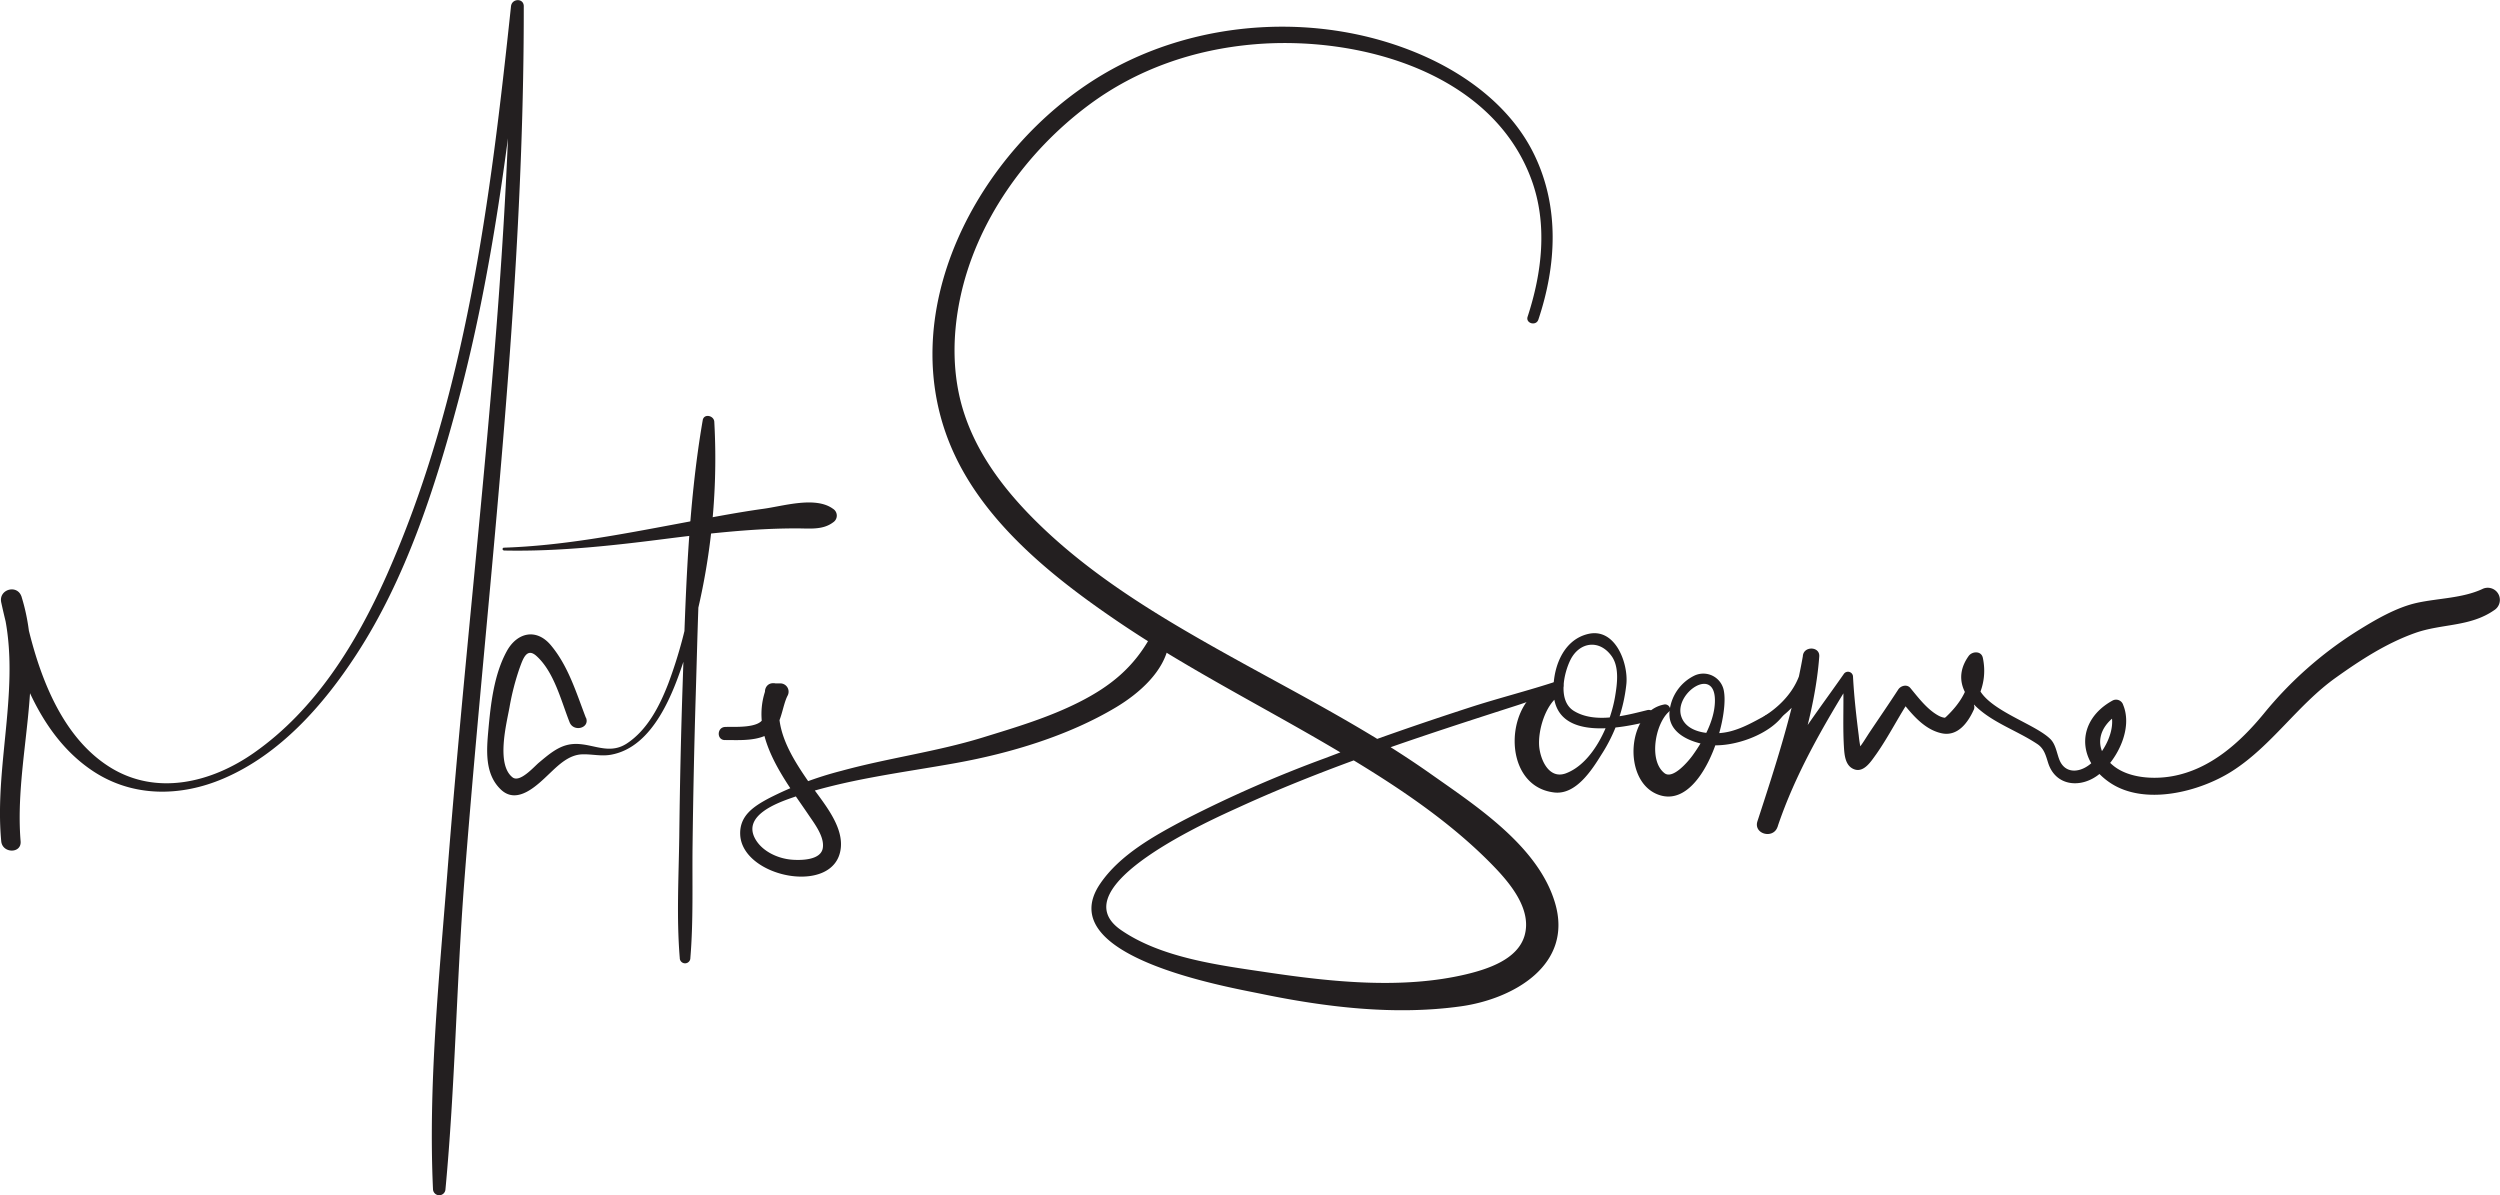 <svg xmlns="http://www.w3.org/2000/svg" viewBox="0 0 745.88 356.63"><defs><style>.cls-1{fill:#231f20;}</style></defs><g id="Layer_2" data-name="Layer 2"><g id="Layer_1-2" data-name="Layer 1"><path class="cls-1" d="M6.15,251c-2-24.13,7.66-49.22.29-72.92-1.21-3.89-6.93-2.29-6.07,1.67,4,18.42,10.92,39.48,27.48,50.38,11.86,7.8,26.1,7.6,38.84,2.14,16.88-7.22,29.81-21.9,39.64-37,14.73-22.57,23.47-49.68,30.36-75.53C147,81.18,151.88,41.41,156.26,1.84h-3.81C152.27,59,146.81,116.1,141.35,173c-2.82,29.34-5.64,58.69-7.93,88.08-2.42,31-5.67,62.7-4.23,93.8a1.86,1.86,0,0,0,3.71,0c2.88-30.52,3.28-61.34,5.63-91.93,2.26-29.41,5.05-58.77,7.74-88.15,5.28-57.56,10.06-115.08,10-172.92,0-2.51-3.56-2.39-3.81,0-6.13,57.59-13.43,116.61-37.2,170-9,20.13-21.11,39.84-39.45,52.7-12.75,8.95-29.24,13-43.14,4.23C16.2,218.42,9.77,195.86,6.44,178L.37,179.7C6.92,203-1.86,227.3.37,251c.35,3.67,6.09,3.73,5.78,0Z"/><path class="cls-1" d="M174.8,214.16c-2.86-7.44-5.21-15.35-10.39-21.58-4.4-5.31-10.18-3.84-13.21,1.7-3.81,6.95-4.79,15.67-5.49,23.44-.55,6.12-1.13,13.12,3.64,17.76,5,4.9,11.09-1.37,14.69-4.78,2.67-2.54,5.71-5.49,9.61-5.64,2.92-.11,5.63.64,8.59.12,12.8-2.26,18.77-18.72,22.18-29.35a198.08,198.08,0,0,0,8.69-70c-.11-1.88-3.1-2.52-3.45-.47-4.48,26-5.11,52.8-6,79.09-.51,15.1-.83,30.2-1,45.3-.17,12-.84,24.13.15,36.08a1.58,1.58,0,0,0,3.16,0c.93-11.15.52-22.44.66-33.62q.27-22.51.95-45c.82-26.87,1.13-54.34,5.51-80.92l-3.46-.46A220.42,220.42,0,0,1,206.31,178a138.81,138.81,0,0,1-6.91,25.9c-2.57,6.67-6.22,13.86-12.35,17.9s-11.53-1.16-17.93.49c-3.16.81-5.83,3.16-8.28,5.2-1.49,1.23-5.73,6.16-7.93,4.43C148,228.05,151.1,216,152,211.09a74.91,74.91,0,0,1,3-11.7c1-2.7,2.1-6.34,5.06-3.67,5.29,4.78,7.34,13.38,9.89,19.79,1.2,3,6.08,1.73,4.9-1.35Z"/><path class="cls-1" d="M216.35,220.79c4.49,0,10.35.46,14.08-2.58,2.7-2.2,3-7.67,4.54-10.64a2.48,2.48,0,0,0-2.12-3.68l-2.17,0c-3.22-.06-3.21,4.92,0,5h.17l-2.4-3.16c-3.28,9.21.3,18,5.11,25.93,2.38,3.94,5.12,7.67,7.69,11.48,1.75,2.6,4.83,6.57,4.22,9.95-.65,3.58-6.47,3.6-9.1,3.41-4.18-.3-8.88-2.42-11-6.14-4-7,6.46-10.8,11.1-12.41,15.64-5.44,32.51-7.37,48.74-10.3S318.78,219.52,333,211c6.81-4.09,14.39-10.65,15.73-18.89.5-3.11-3.67-5.41-5.39-2.27-5.08,9.26-12,14.91-21.4,19.65-9.16,4.63-19.11,7.58-28.89,10.59-13.72,4.21-28.11,6.09-42,9.9a104.53,104.53,0,0,0-21.72,8.22c-4.5,2.41-8.7,5.16-8.49,10.77.49,12.9,28.33,18.41,30,4.14.83-7-5.57-14.05-9.24-19.35-5.35-7.72-11.41-17-8.38-26.77a2.51,2.51,0,0,0-2.41-3.16h-.17c-3.21.07-3.22,5.06,0,5l2.17,0-2.11-3.69a67,67,0,0,0-2.93,9c-1,3.31-9,2.62-11.46,2.75s-2.53,3.94,0,3.91Z"/><path class="cls-1" d="M150.35,164.25c16.93.35,33.59-1.59,50.35-3.75,8-1,16-1.88,24.08-2.42,4.36-.28,8.73-.44,13.11-.43,3.68,0,7.58.52,10.65-1.79a2.39,2.39,0,0,0,0-4.05c-5.23-3.84-14.87-.8-20.85,0-8.6,1.2-17.14,2.9-25.68,4.49-17.06,3.19-34.27,6.53-51.66,7.1a.41.41,0,0,0,0,.82Z"/><path class="cls-1" d="M459,95.28c5.38-16.13,6.32-33.44-1.21-49.05-6.62-13.73-19.41-23.53-33.08-29.58C394.48,3.29,357.22,5.47,328.91,22.3,291.67,44.44,265.1,94.23,285,136.08c9.88,20.81,29.64,36.51,48.24,49.16,20.28,13.81,42.24,24.91,63.37,37.29,17.05,10,34.57,21.16,48.48,35.36,5.19,5.3,12.08,13.26,9.76,21.28-2.08,7.14-11.11,10-17.45,11.52-19.06,4.52-40.2,2.26-59.35-.59-14.16-2.11-31.49-4.26-43.59-12.62-18.67-12.9,27.7-33.21,35.16-36.63,26.8-12.28,55-21.4,83-30.41,4.32-1.39,8.51-3.12,12.82-4.55,1.71-.56,1-3.28-.75-2.71-8.74,2.9-17.76,5.13-26.54,8-14.36,4.67-28.63,9.6-42.74,15a372.12,372.12,0,0,0-41.85,18.32c-9.08,4.79-19.43,10.48-25.34,19.19-14.66,21.6,37.39,30.63,48.08,32.83,19.36,4,39.85,6.47,59.55,3.72,15.64-2.18,33.62-12.32,28.09-30.87-5-16.92-23.56-28.92-37.18-38.54-19.43-13.71-40.73-24.41-61.45-36-21.05-11.76-42.08-24.47-58.86-42-8.19-8.59-15.19-18.34-18.86-29.72-3.53-10.94-3.49-22.72-1.18-33.9,4.76-23.08,19.7-43.93,38.42-57.87,14.42-10.74,31.42-16.57,49.26-18.11,31-2.67,71,8.12,82.83,40.38,4.87,13.26,3.15,27.72-1.15,40.87-.67,2,2.53,2.9,3.2.88Z"/><path class="cls-1" d="M528.12,216.15c7.72-4.48,12.06-11.24,14.59-19.66l-4.72-1.3c-3,17.11-8.26,33.33-13.65,49.82-1.26,3.84,4.75,5.45,6,1.66,5.28-15.71,13.57-30,22.26-44.08l-2.76-.75c.37,7-.11,13.9.29,20.85.15,2.55.37,5.94,3.22,6.88s5-2.6,6.35-4.44c3.87-5.48,6.83-11.58,10.6-17.14l-3.59.46c3.31,4.14,7.08,9.12,12.55,10.32,4.84,1.06,7.89-3.21,9.61-7a1.8,1.8,0,0,0-3.1-1.81c-1.93,3-4,5.49-7.55,3.48-3.31-1.86-5.9-5.32-8.28-8.19-1-1.19-2.85-.67-3.59.46-2.77,4.26-5.64,8.43-8.47,12.65-1.41,2.1-2.74,4.56-4.6,6.31,2-1.85,2.67,2,2-.78a35,35,0,0,1-.72-4.45c-.74-5.86-1.4-11.67-1.71-17.57a1.5,1.5,0,0,0-2.77-.75c-9.77,14-20.59,27.31-25.73,43.92l6,1.66c5-16.58,11.13-33.44,12.43-50.83.23-3.13-4.83-3.18-4.9,0-.15,7.56-5.17,13.76-11.32,17.68a1.52,1.52,0,0,0,1.54,2.63Z"/><path class="cls-1" d="M582.78,217.26c6.33-5.42,10.6-12.52,8.8-21-.45-2.13-3.16-2-4.22-.55-4.64,6.5-1.46,12.46,4.21,16.82,3.41,2.63,7.42,4.49,11.2,6.5,1.71.9,3.39,1.85,5,2.91,2.1,1.37,2.57,3.38,3.29,5.65,2.24,7.12,10,7.73,15.39,3.27s9.89-13.58,7-20.55a2.21,2.21,0,0,0-3.18-1.29c-10.65,5.86-10.83,17.7-.75,24.5,10.38,7,26.82,2.68,36.42-3.44,11.79-7.51,19.61-19.84,31-27.93,7.36-5.25,15-10.22,23.57-13.28,8-2.86,16.44-1.77,23.71-6.87a3.62,3.62,0,0,0-3.65-6.24c-5.92,2.72-13,2.71-19.28,4.06s-12.63,5.09-18.13,8.52a114.68,114.68,0,0,0-27.8,24.64c-7.11,8.63-16,16.6-27.3,18.61-5.61,1-13,.56-17.55-3.15-6.37-5.19-4.46-12,2-15.7l-3-.77c2.35,5.43-2,13.21-6.32,16.34-3.22,2.36-7.2,2.34-8.77-1.64-.79-2-1.08-4.55-2.66-6.14-6-6-28.11-11-20.4-22.49l-4.21-.55c1.65,6.89-2.29,12.53-7.2,17-1.94,1.76.89,4.52,2.85,2.85Z"/><path class="cls-1" d="M463.39,204c-14.67,3.22-16.07,30.6.37,32.44,6.42.72,11.16-6.68,14-11.26A48,48,0,0,0,485.24,204c.56-6.12-3.27-16.73-11.37-14.87C466,190.94,463,200,463.54,207.29c1.14,13.85,20.07,10,28.83,7.81,2.1-.52,1.21-3.76-.89-3.24-6.64,1.65-15.64,4.1-21.92.24-4.85-3-3-11.25-1-15.26,2.69-5.32,8.59-6.18,12.25-1.12,2.37,3.28,1.68,8.33,1.07,12-1.34,8.11-6.41,19.87-14.68,23-5.14,1.92-7.72-4.23-8-8.28-.28-4.67,1.78-11.73,5.69-14.71a2,2,0,0,0-1.55-3.68Z"/><path class="cls-1" d="M496.56,210.18c-11,2-12.53,22.13-2.44,26.65,13.24,5.92,21.8-21.8,20.22-30.57a6.22,6.22,0,0,0-8.91-4.64,13.31,13.31,0,0,0-7.33,10.75c-.53,6.35,6.22,9.1,11.34,9.84,7.34,1.06,19.37-3.1,23.22-9.79.35-.61-.23-1.55-1-1.27-5.37,2.08-9.73,5.6-15.5,7.07-4.45,1.14-12.66,1-14.52-4.38-2.44-7,10.5-15.73,10-4.22-.23,5.54-3.46,11.33-6.62,15.72-1.21,1.68-5.88,7.31-8.41,5.34-4.81-3.75-2.72-14.69,1.22-18.24,1.09-1-.08-2.48-1.31-2.26Z"/></g></g></svg>